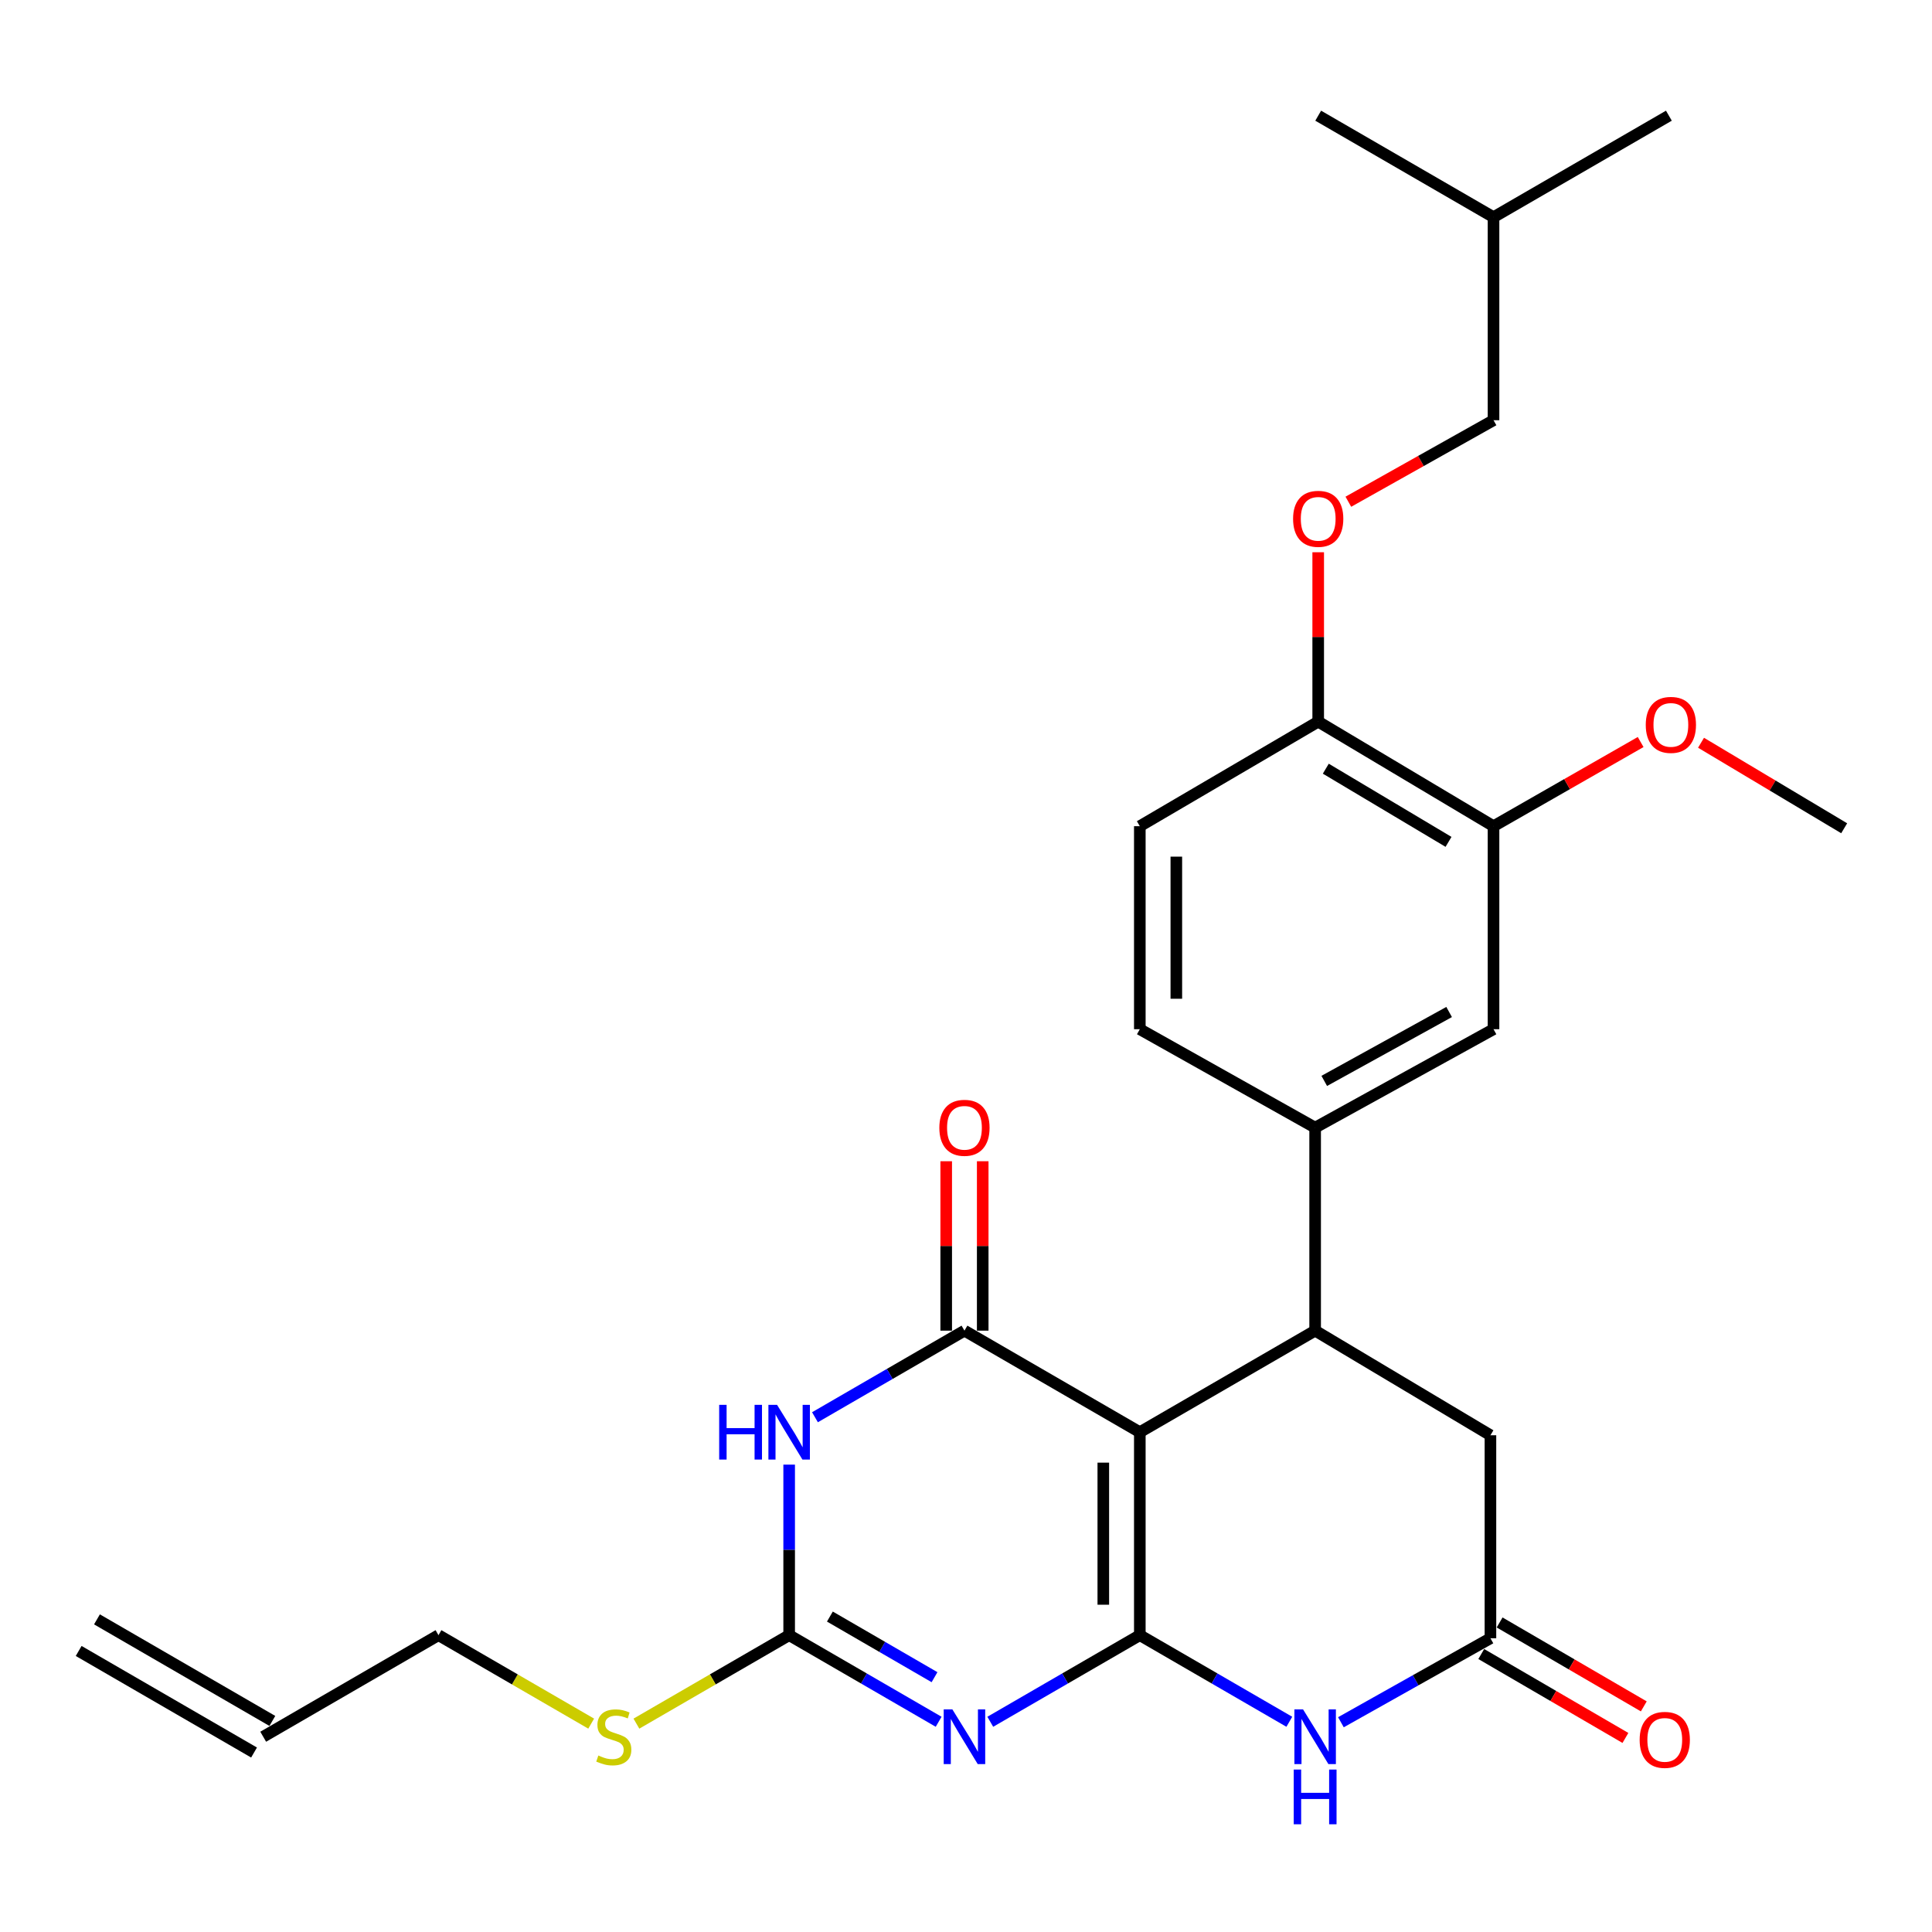 <?xml version='1.0' encoding='iso-8859-1'?>
<svg version='1.1' baseProfile='full'
              xmlns='http://www.w3.org/2000/svg'
                      xmlns:rdkit='http://www.rdkit.org/xml'
                      xmlns:xlink='http://www.w3.org/1999/xlink'
                  xml:space='preserve'
width='1000px' height='1000px' viewBox='0 0 1000 1000'>
<!-- END OF HEADER -->
<rect style='opacity:1.0;fill:#FFFFFF;stroke:none' width='1000' height='1000' x='0' y='0'> </rect>
<path class='bond-0' d='M 589.968,846.359 L 589.968,741.303' style='fill:none;fill-rule:evenodd;stroke:#000000;stroke-width:6px;stroke-linecap:butt;stroke-linejoin:miter;stroke-opacity:1' />
<path class='bond-0' d='M 571.07,830.6 L 571.07,757.061' style='fill:none;fill-rule:evenodd;stroke:#000000;stroke-width:6px;stroke-linecap:butt;stroke-linejoin:miter;stroke-opacity:1' />
<path class='bond-1' d='M 589.968,846.359 L 551.266,868.774' style='fill:none;fill-rule:evenodd;stroke:#000000;stroke-width:6px;stroke-linecap:butt;stroke-linejoin:miter;stroke-opacity:1' />
<path class='bond-1' d='M 551.266,868.774 L 512.564,891.19' style='fill:none;fill-rule:evenodd;stroke:#0000FF;stroke-width:6px;stroke-linecap:butt;stroke-linejoin:miter;stroke-opacity:1' />
<path class='bond-5' d='M 589.968,846.359 L 628.66,868.773' style='fill:none;fill-rule:evenodd;stroke:#000000;stroke-width:6px;stroke-linecap:butt;stroke-linejoin:miter;stroke-opacity:1' />
<path class='bond-5' d='M 628.66,868.773 L 667.352,891.188' style='fill:none;fill-rule:evenodd;stroke:#0000FF;stroke-width:6px;stroke-linecap:butt;stroke-linejoin:miter;stroke-opacity:1' />
<path class='bond-2' d='M 589.968,741.303 L 499.202,688.744' style='fill:none;fill-rule:evenodd;stroke:#000000;stroke-width:6px;stroke-linecap:butt;stroke-linejoin:miter;stroke-opacity:1' />
<path class='bond-6' d='M 589.968,741.303 L 680.714,688.744' style='fill:none;fill-rule:evenodd;stroke:#000000;stroke-width:6px;stroke-linecap:butt;stroke-linejoin:miter;stroke-opacity:1' />
<path class='bond-4' d='M 485.84,891.187 L 447.154,868.773' style='fill:none;fill-rule:evenodd;stroke:#0000FF;stroke-width:6px;stroke-linecap:butt;stroke-linejoin:miter;stroke-opacity:1' />
<path class='bond-4' d='M 447.154,868.773 L 408.467,846.359' style='fill:none;fill-rule:evenodd;stroke:#000000;stroke-width:6px;stroke-linecap:butt;stroke-linejoin:miter;stroke-opacity:1' />
<path class='bond-4' d='M 483.709,868.111 L 456.628,852.421' style='fill:none;fill-rule:evenodd;stroke:#0000FF;stroke-width:6px;stroke-linecap:butt;stroke-linejoin:miter;stroke-opacity:1' />
<path class='bond-4' d='M 456.628,852.421 L 429.547,836.731' style='fill:none;fill-rule:evenodd;stroke:#000000;stroke-width:6px;stroke-linecap:butt;stroke-linejoin:miter;stroke-opacity:1' />
<path class='bond-12' d='M 508.651,688.744 L 508.651,644.899' style='fill:none;fill-rule:evenodd;stroke:#000000;stroke-width:6px;stroke-linecap:butt;stroke-linejoin:miter;stroke-opacity:1' />
<path class='bond-12' d='M 508.651,644.899 L 508.651,601.054' style='fill:none;fill-rule:evenodd;stroke:#FF0000;stroke-width:6px;stroke-linecap:butt;stroke-linejoin:miter;stroke-opacity:1' />
<path class='bond-12' d='M 489.753,688.744 L 489.753,644.899' style='fill:none;fill-rule:evenodd;stroke:#000000;stroke-width:6px;stroke-linecap:butt;stroke-linejoin:miter;stroke-opacity:1' />
<path class='bond-12' d='M 489.753,644.899 L 489.753,601.054' style='fill:none;fill-rule:evenodd;stroke:#FF0000;stroke-width:6px;stroke-linecap:butt;stroke-linejoin:miter;stroke-opacity:1' />
<path class='bond-29' d='M 499.202,688.744 L 460.515,711.153' style='fill:none;fill-rule:evenodd;stroke:#000000;stroke-width:6px;stroke-linecap:butt;stroke-linejoin:miter;stroke-opacity:1' />
<path class='bond-29' d='M 460.515,711.153 L 421.829,733.563' style='fill:none;fill-rule:evenodd;stroke:#0000FF;stroke-width:6px;stroke-linecap:butt;stroke-linejoin:miter;stroke-opacity:1' />
<path class='bond-3' d='M 408.467,758.089 L 408.467,802.224' style='fill:none;fill-rule:evenodd;stroke:#0000FF;stroke-width:6px;stroke-linecap:butt;stroke-linejoin:miter;stroke-opacity:1' />
<path class='bond-3' d='M 408.467,802.224 L 408.467,846.359' style='fill:none;fill-rule:evenodd;stroke:#000000;stroke-width:6px;stroke-linecap:butt;stroke-linejoin:miter;stroke-opacity:1' />
<path class='bond-17' d='M 408.467,846.359 L 368.935,869.255' style='fill:none;fill-rule:evenodd;stroke:#000000;stroke-width:6px;stroke-linecap:butt;stroke-linejoin:miter;stroke-opacity:1' />
<path class='bond-17' d='M 368.935,869.255 L 329.403,892.151' style='fill:none;fill-rule:evenodd;stroke:#CCCC00;stroke-width:6px;stroke-linecap:butt;stroke-linejoin:miter;stroke-opacity:1' />
<path class='bond-7' d='M 694.055,891.433 L 732.752,869.694' style='fill:none;fill-rule:evenodd;stroke:#0000FF;stroke-width:6px;stroke-linecap:butt;stroke-linejoin:miter;stroke-opacity:1' />
<path class='bond-7' d='M 732.752,869.694 L 771.448,847.955' style='fill:none;fill-rule:evenodd;stroke:#000000;stroke-width:6px;stroke-linecap:butt;stroke-linejoin:miter;stroke-opacity:1' />
<path class='bond-8' d='M 680.714,688.744 L 680.714,583.667' style='fill:none;fill-rule:evenodd;stroke:#000000;stroke-width:6px;stroke-linecap:butt;stroke-linejoin:miter;stroke-opacity:1' />
<path class='bond-28' d='M 680.714,688.744 L 771.448,742.888' style='fill:none;fill-rule:evenodd;stroke:#000000;stroke-width:6px;stroke-linecap:butt;stroke-linejoin:miter;stroke-opacity:1' />
<path class='bond-9' d='M 771.448,847.955 L 771.448,742.888' style='fill:none;fill-rule:evenodd;stroke:#000000;stroke-width:6px;stroke-linecap:butt;stroke-linejoin:miter;stroke-opacity:1' />
<path class='bond-15' d='M 766.695,856.121 L 804.006,877.837' style='fill:none;fill-rule:evenodd;stroke:#000000;stroke-width:6px;stroke-linecap:butt;stroke-linejoin:miter;stroke-opacity:1' />
<path class='bond-15' d='M 804.006,877.837 L 841.316,899.553' style='fill:none;fill-rule:evenodd;stroke:#FF0000;stroke-width:6px;stroke-linecap:butt;stroke-linejoin:miter;stroke-opacity:1' />
<path class='bond-15' d='M 776.202,839.788 L 813.512,861.504' style='fill:none;fill-rule:evenodd;stroke:#000000;stroke-width:6px;stroke-linecap:butt;stroke-linejoin:miter;stroke-opacity:1' />
<path class='bond-15' d='M 813.512,861.504 L 850.823,883.22' style='fill:none;fill-rule:evenodd;stroke:#FF0000;stroke-width:6px;stroke-linecap:butt;stroke-linejoin:miter;stroke-opacity:1' />
<path class='bond-10' d='M 680.714,583.667 L 773.044,532.714' style='fill:none;fill-rule:evenodd;stroke:#000000;stroke-width:6px;stroke-linecap:butt;stroke-linejoin:miter;stroke-opacity:1' />
<path class='bond-10' d='M 685.432,559.477 L 750.064,523.81' style='fill:none;fill-rule:evenodd;stroke:#000000;stroke-width:6px;stroke-linecap:butt;stroke-linejoin:miter;stroke-opacity:1' />
<path class='bond-16' d='M 680.714,583.667 L 589.968,532.714' style='fill:none;fill-rule:evenodd;stroke:#000000;stroke-width:6px;stroke-linecap:butt;stroke-linejoin:miter;stroke-opacity:1' />
<path class='bond-11' d='M 773.044,532.714 L 773.044,427.637' style='fill:none;fill-rule:evenodd;stroke:#000000;stroke-width:6px;stroke-linecap:butt;stroke-linejoin:miter;stroke-opacity:1' />
<path class='bond-22' d='M 773.044,427.637 L 811.12,405.853' style='fill:none;fill-rule:evenodd;stroke:#000000;stroke-width:6px;stroke-linecap:butt;stroke-linejoin:miter;stroke-opacity:1' />
<path class='bond-22' d='M 811.12,405.853 L 849.196,384.07' style='fill:none;fill-rule:evenodd;stroke:#FF0000;stroke-width:6px;stroke-linecap:butt;stroke-linejoin:miter;stroke-opacity:1' />
<path class='bond-30' d='M 773.044,427.637 L 682.299,373.524' style='fill:none;fill-rule:evenodd;stroke:#000000;stroke-width:6px;stroke-linecap:butt;stroke-linejoin:miter;stroke-opacity:1' />
<path class='bond-30' d='M 749.753,435.752 L 686.231,397.872' style='fill:none;fill-rule:evenodd;stroke:#000000;stroke-width:6px;stroke-linecap:butt;stroke-linejoin:miter;stroke-opacity:1' />
<path class='bond-13' d='M 682.299,373.524 L 589.968,427.637' style='fill:none;fill-rule:evenodd;stroke:#000000;stroke-width:6px;stroke-linecap:butt;stroke-linejoin:miter;stroke-opacity:1' />
<path class='bond-14' d='M 682.299,373.524 L 682.299,329.684' style='fill:none;fill-rule:evenodd;stroke:#000000;stroke-width:6px;stroke-linecap:butt;stroke-linejoin:miter;stroke-opacity:1' />
<path class='bond-14' d='M 682.299,329.684 L 682.299,285.844' style='fill:none;fill-rule:evenodd;stroke:#FF0000;stroke-width:6px;stroke-linecap:butt;stroke-linejoin:miter;stroke-opacity:1' />
<path class='bond-21' d='M 697.901,259.697 L 735.473,238.601' style='fill:none;fill-rule:evenodd;stroke:#FF0000;stroke-width:6px;stroke-linecap:butt;stroke-linejoin:miter;stroke-opacity:1' />
<path class='bond-21' d='M 735.473,238.601 L 773.044,217.504' style='fill:none;fill-rule:evenodd;stroke:#000000;stroke-width:6px;stroke-linecap:butt;stroke-linejoin:miter;stroke-opacity:1' />
<path class='bond-18' d='M 589.968,532.714 L 589.968,427.637' style='fill:none;fill-rule:evenodd;stroke:#000000;stroke-width:6px;stroke-linecap:butt;stroke-linejoin:miter;stroke-opacity:1' />
<path class='bond-18' d='M 608.867,516.952 L 608.867,443.398' style='fill:none;fill-rule:evenodd;stroke:#000000;stroke-width:6px;stroke-linecap:butt;stroke-linejoin:miter;stroke-opacity:1' />
<path class='bond-23' d='M 305.999,892.15 L 266.477,869.254' style='fill:none;fill-rule:evenodd;stroke:#CCCC00;stroke-width:6px;stroke-linecap:butt;stroke-linejoin:miter;stroke-opacity:1' />
<path class='bond-23' d='M 266.477,869.254 L 226.956,846.359' style='fill:none;fill-rule:evenodd;stroke:#000000;stroke-width:6px;stroke-linecap:butt;stroke-linejoin:miter;stroke-opacity:1' />
<path class='bond-19' d='M 136.231,898.929 L 226.956,846.359' style='fill:none;fill-rule:evenodd;stroke:#000000;stroke-width:6px;stroke-linecap:butt;stroke-linejoin:miter;stroke-opacity:1' />
<path class='bond-20' d='M 140.967,890.752 L 50.19,838.182' style='fill:none;fill-rule:evenodd;stroke:#000000;stroke-width:6px;stroke-linecap:butt;stroke-linejoin:miter;stroke-opacity:1' />
<path class='bond-20' d='M 131.496,907.106 L 40.719,854.536' style='fill:none;fill-rule:evenodd;stroke:#000000;stroke-width:6px;stroke-linecap:butt;stroke-linejoin:miter;stroke-opacity:1' />
<path class='bond-24' d='M 773.044,217.504 L 773.044,112.417' style='fill:none;fill-rule:evenodd;stroke:#000000;stroke-width:6px;stroke-linecap:butt;stroke-linejoin:miter;stroke-opacity:1' />
<path class='bond-25' d='M 880.452,384.446 L 917.499,406.577' style='fill:none;fill-rule:evenodd;stroke:#FF0000;stroke-width:6px;stroke-linecap:butt;stroke-linejoin:miter;stroke-opacity:1' />
<path class='bond-25' d='M 917.499,406.577 L 954.545,428.708' style='fill:none;fill-rule:evenodd;stroke:#000000;stroke-width:6px;stroke-linecap:butt;stroke-linejoin:miter;stroke-opacity:1' />
<path class='bond-26' d='M 773.044,112.417 L 682.299,59.879' style='fill:none;fill-rule:evenodd;stroke:#000000;stroke-width:6px;stroke-linecap:butt;stroke-linejoin:miter;stroke-opacity:1' />
<path class='bond-27' d='M 773.044,112.417 L 863.811,59.879' style='fill:none;fill-rule:evenodd;stroke:#000000;stroke-width:6px;stroke-linecap:butt;stroke-linejoin:miter;stroke-opacity:1' />
<path  class='atom-2' d='M 492.942 884.769
L 502.222 899.769
Q 503.142 901.249, 504.622 903.929
Q 506.102 906.609, 506.182 906.769
L 506.182 884.769
L 509.942 884.769
L 509.942 913.089
L 506.062 913.089
L 496.102 896.689
Q 494.942 894.769, 493.702 892.569
Q 492.502 890.369, 492.142 889.689
L 492.142 913.089
L 488.462 913.089
L 488.462 884.769
L 492.942 884.769
' fill='#0000FF'/>
<path  class='atom-4' d='M 372.247 727.143
L 376.087 727.143
L 376.087 739.183
L 390.567 739.183
L 390.567 727.143
L 394.407 727.143
L 394.407 755.463
L 390.567 755.463
L 390.567 742.383
L 376.087 742.383
L 376.087 755.463
L 372.247 755.463
L 372.247 727.143
' fill='#0000FF'/>
<path  class='atom-4' d='M 402.207 727.143
L 411.487 742.143
Q 412.407 743.623, 413.887 746.303
Q 415.367 748.983, 415.447 749.143
L 415.447 727.143
L 419.207 727.143
L 419.207 755.463
L 415.327 755.463
L 405.367 739.063
Q 404.207 737.143, 402.967 734.943
Q 401.767 732.743, 401.407 732.063
L 401.407 755.463
L 397.727 755.463
L 397.727 727.143
L 402.207 727.143
' fill='#0000FF'/>
<path  class='atom-6' d='M 674.454 884.769
L 683.734 899.769
Q 684.654 901.249, 686.134 903.929
Q 687.614 906.609, 687.694 906.769
L 687.694 884.769
L 691.454 884.769
L 691.454 913.089
L 687.574 913.089
L 677.614 896.689
Q 676.454 894.769, 675.214 892.569
Q 674.014 890.369, 673.654 889.689
L 673.654 913.089
L 669.974 913.089
L 669.974 884.769
L 674.454 884.769
' fill='#0000FF'/>
<path  class='atom-6' d='M 669.634 915.921
L 673.474 915.921
L 673.474 927.961
L 687.954 927.961
L 687.954 915.921
L 691.794 915.921
L 691.794 944.241
L 687.954 944.241
L 687.954 931.161
L 673.474 931.161
L 673.474 944.241
L 669.634 944.241
L 669.634 915.921
' fill='#0000FF'/>
<path  class='atom-13' d='M 486.202 583.747
Q 486.202 576.947, 489.562 573.147
Q 492.922 569.347, 499.202 569.347
Q 505.482 569.347, 508.842 573.147
Q 512.202 576.947, 512.202 583.747
Q 512.202 590.627, 508.802 594.547
Q 505.402 598.427, 499.202 598.427
Q 492.962 598.427, 489.562 594.547
Q 486.202 590.667, 486.202 583.747
M 499.202 595.227
Q 503.522 595.227, 505.842 592.347
Q 508.202 589.427, 508.202 583.747
Q 508.202 578.187, 505.842 575.387
Q 503.522 572.547, 499.202 572.547
Q 494.882 572.547, 492.522 575.347
Q 490.202 578.147, 490.202 583.747
Q 490.202 589.467, 492.522 592.347
Q 494.882 595.227, 499.202 595.227
' fill='#FF0000'/>
<path  class='atom-15' d='M 669.299 268.537
Q 669.299 261.737, 672.659 257.937
Q 676.019 254.137, 682.299 254.137
Q 688.579 254.137, 691.939 257.937
Q 695.299 261.737, 695.299 268.537
Q 695.299 275.417, 691.899 279.337
Q 688.499 283.217, 682.299 283.217
Q 676.059 283.217, 672.659 279.337
Q 669.299 275.457, 669.299 268.537
M 682.299 280.017
Q 686.619 280.017, 688.939 277.137
Q 691.299 274.217, 691.299 268.537
Q 691.299 262.977, 688.939 260.177
Q 686.619 257.337, 682.299 257.337
Q 677.979 257.337, 675.619 260.137
Q 673.299 262.937, 673.299 268.537
Q 673.299 274.257, 675.619 277.137
Q 677.979 280.017, 682.299 280.017
' fill='#FF0000'/>
<path  class='atom-16' d='M 848.679 900.552
Q 848.679 893.752, 852.039 889.952
Q 855.399 886.152, 861.679 886.152
Q 867.959 886.152, 871.319 889.952
Q 874.679 893.752, 874.679 900.552
Q 874.679 907.432, 871.279 911.352
Q 867.879 915.232, 861.679 915.232
Q 855.439 915.232, 852.039 911.352
Q 848.679 907.472, 848.679 900.552
M 861.679 912.032
Q 865.999 912.032, 868.319 909.152
Q 870.679 906.232, 870.679 900.552
Q 870.679 894.992, 868.319 892.192
Q 865.999 889.352, 861.679 889.352
Q 857.359 889.352, 854.999 892.152
Q 852.679 894.952, 852.679 900.552
Q 852.679 906.272, 854.999 909.152
Q 857.359 912.032, 861.679 912.032
' fill='#FF0000'/>
<path  class='atom-18' d='M 309.701 908.649
Q 310.021 908.769, 311.341 909.329
Q 312.661 909.889, 314.101 910.249
Q 315.581 910.569, 317.021 910.569
Q 319.701 910.569, 321.261 909.289
Q 322.821 907.969, 322.821 905.689
Q 322.821 904.129, 322.021 903.169
Q 321.261 902.209, 320.061 901.689
Q 318.861 901.169, 316.861 900.569
Q 314.341 899.809, 312.821 899.089
Q 311.341 898.369, 310.261 896.849
Q 309.221 895.329, 309.221 892.769
Q 309.221 889.209, 311.621 887.009
Q 314.061 884.809, 318.861 884.809
Q 322.141 884.809, 325.861 886.369
L 324.941 889.449
Q 321.541 888.049, 318.981 888.049
Q 316.221 888.049, 314.701 889.209
Q 313.181 890.329, 313.221 892.289
Q 313.221 893.809, 313.981 894.729
Q 314.781 895.649, 315.901 896.169
Q 317.061 896.689, 318.981 897.289
Q 321.541 898.089, 323.061 898.889
Q 324.581 899.689, 325.661 901.329
Q 326.781 902.929, 326.781 905.689
Q 326.781 909.609, 324.141 911.729
Q 321.541 913.809, 317.181 913.809
Q 314.661 913.809, 312.741 913.249
Q 310.861 912.729, 308.621 911.809
L 309.701 908.649
' fill='#CCCC00'/>
<path  class='atom-23' d='M 851.84 375.2
Q 851.84 368.4, 855.2 364.6
Q 858.56 360.8, 864.84 360.8
Q 871.12 360.8, 874.48 364.6
Q 877.84 368.4, 877.84 375.2
Q 877.84 382.08, 874.44 386
Q 871.04 389.88, 864.84 389.88
Q 858.6 389.88, 855.2 386
Q 851.84 382.12, 851.84 375.2
M 864.84 386.68
Q 869.16 386.68, 871.48 383.8
Q 873.84 380.88, 873.84 375.2
Q 873.84 369.64, 871.48 366.84
Q 869.16 364, 864.84 364
Q 860.52 364, 858.16 366.8
Q 855.84 369.6, 855.84 375.2
Q 855.84 380.92, 858.16 383.8
Q 860.52 386.68, 864.84 386.68
' fill='#FF0000'/>
</svg>
